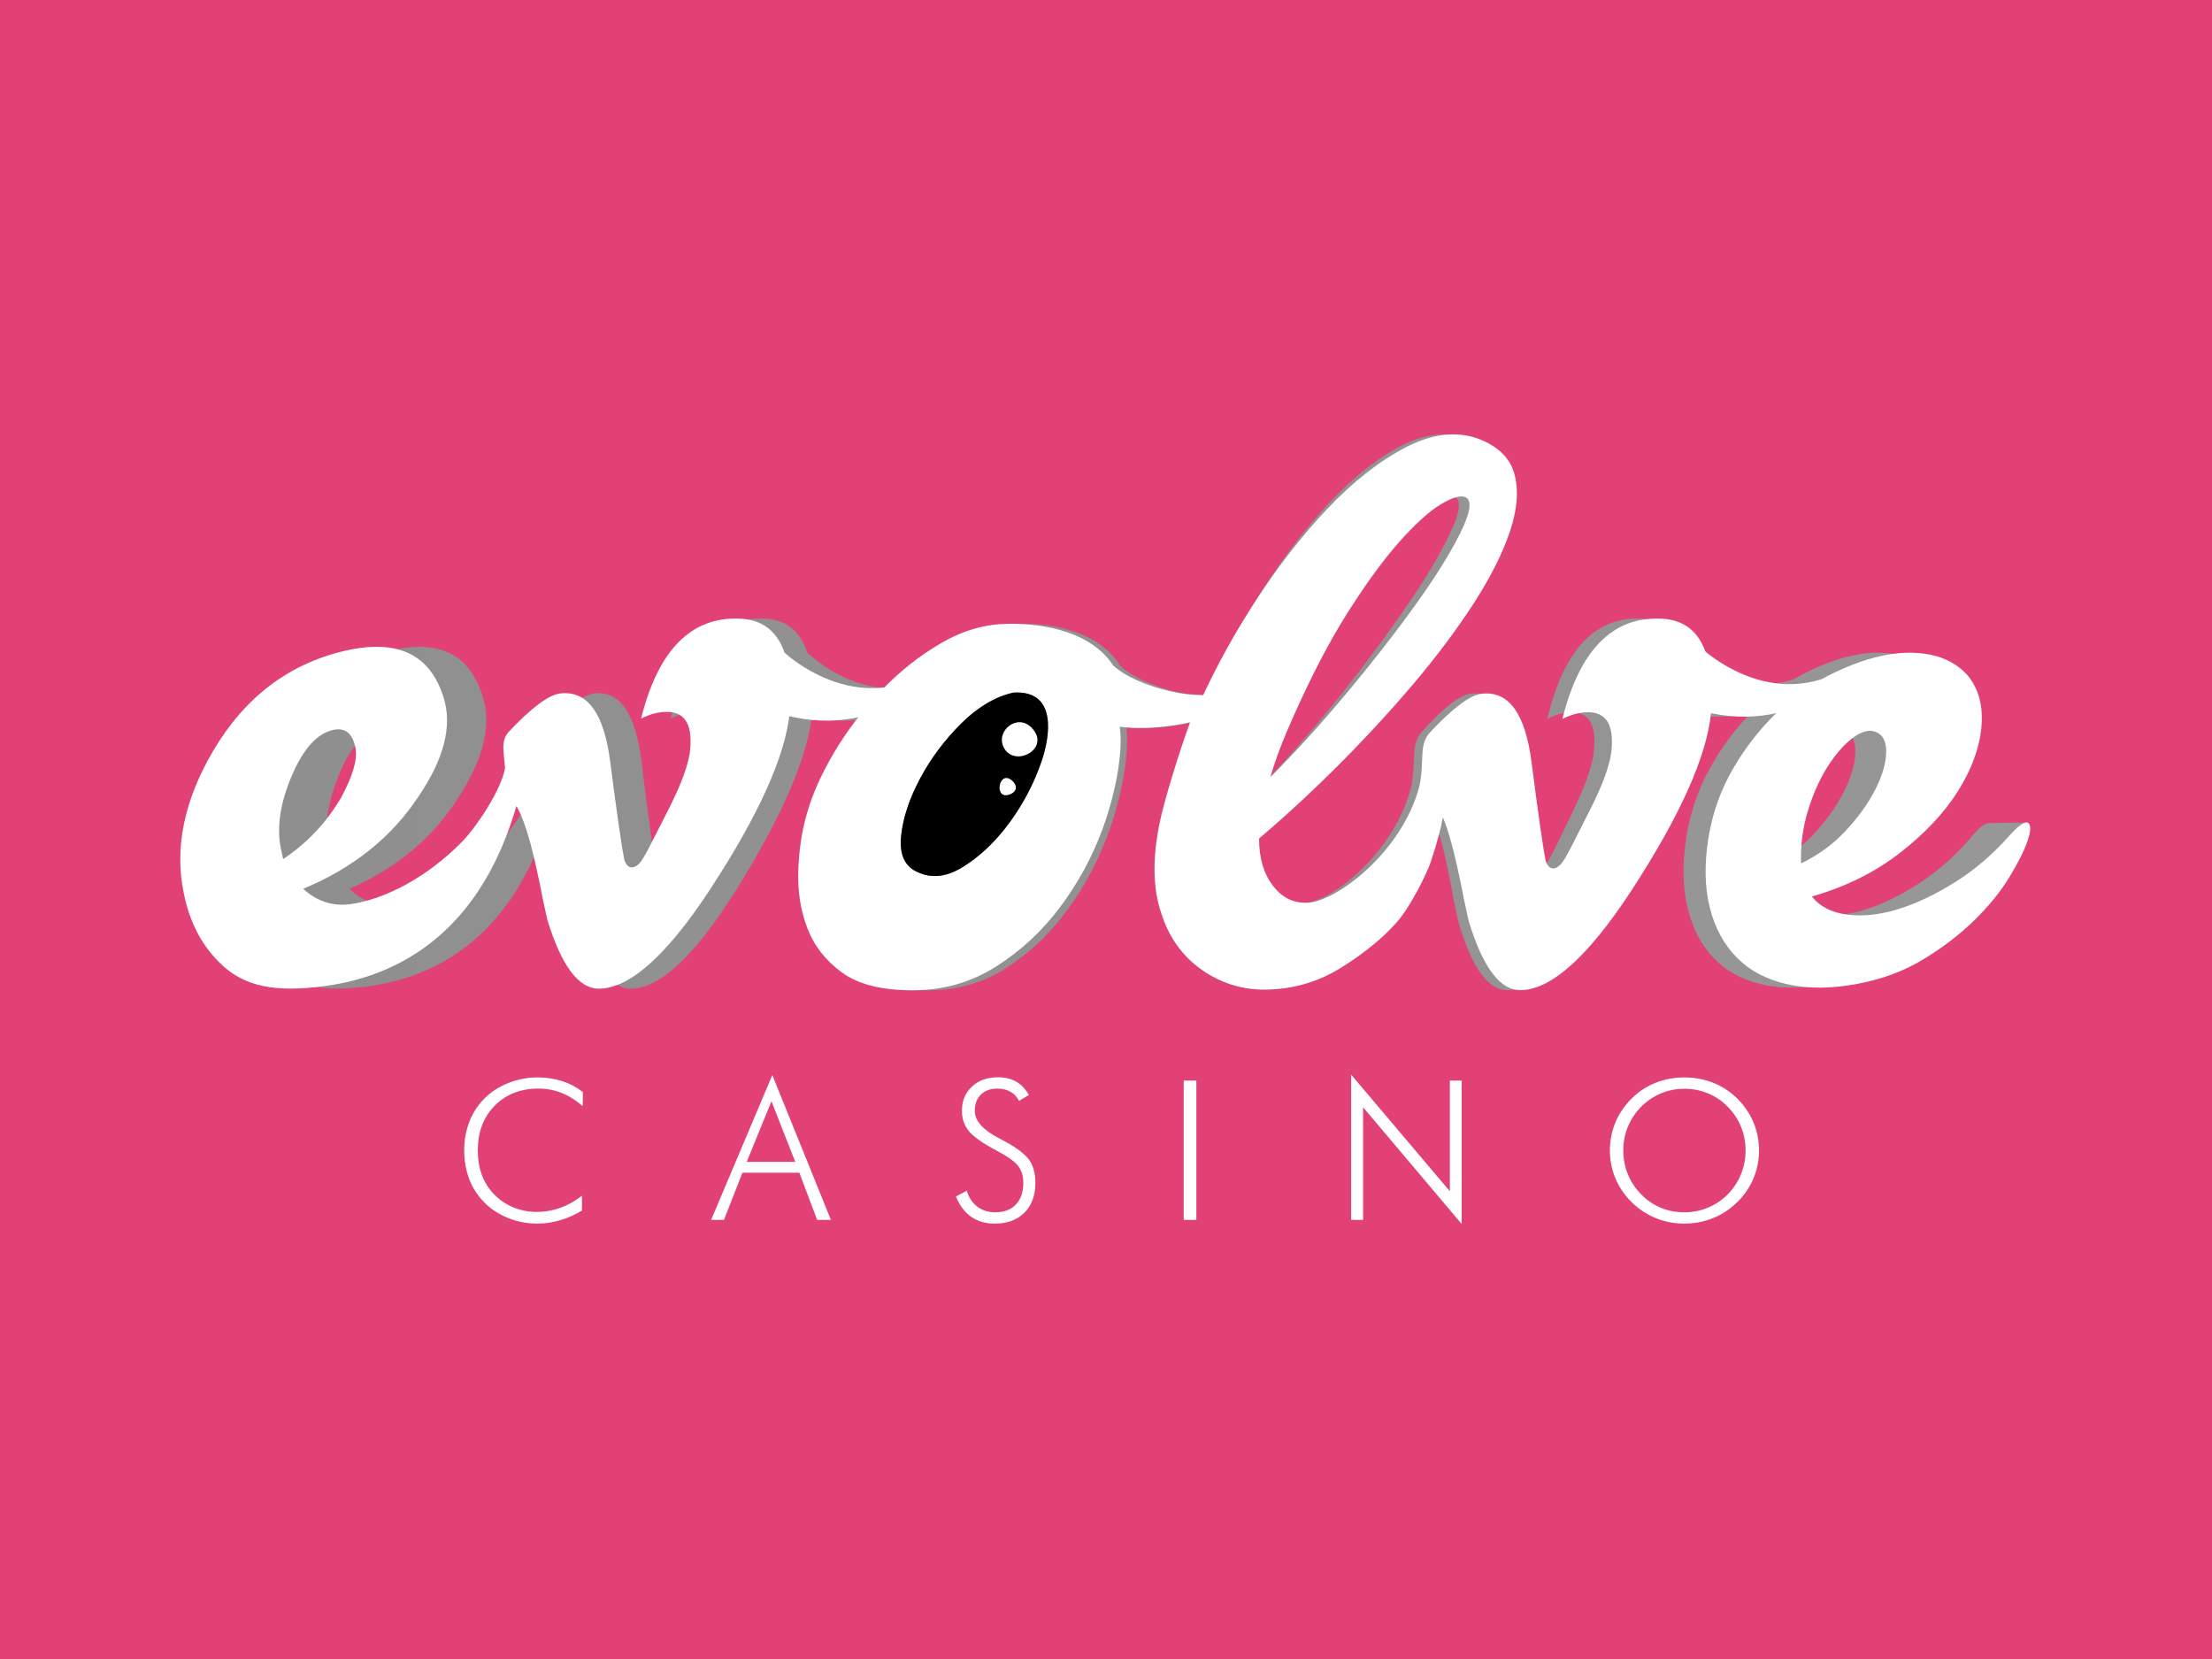 <?xml version="1.0" encoding="UTF-8" standalone="no"?>
<svg
   width="120"
   height="90"
   viewBox="0 0 120 90"
   version="1.1"
   id="svg32"
   inkscape:version="1.1 (c68e22c387, 2021-05-23)"
   sodipodi:docname="evolvecasino.svg"
   xmlns:inkscape="http://www.inkscape.org/namespaces/inkscape"
   xmlns:sodipodi="http://sodipodi.sourceforge.net/DTD/sodipodi-0.dtd"
   xmlns="http://www.w3.org/2000/svg"
   xmlns:svg="http://www.w3.org/2000/svg"
   xmlns:rdf="http://www.w3.org/1999/02/22-rdf-syntax-ns#"
   xmlns:cc="http://creativecommons.org/ns#"
   xmlns:dc="http://purl.org/dc/elements/1.1/">
  <defs
     id="defs26">
    <linearGradient
       id="SVGID_1_"
       gradientUnits="userSpaceOnUse"
       x1="109.597"
       y1="1332.561"
       x2="123.043"
       y2="1332.561"
       gradientTransform="translate(0,-1265.5)">
      <stop
         offset="0"
         stop-color="#454545"
         id="stop54" />
      <stop
         offset=".16"
         stop-color="#353535"
         id="stop56" />
      <stop
         offset=".5"
         stop-color="#181818"
         id="stop58" />
      <stop
         offset=".79"
         stop-color="#060606"
         id="stop60" />
      <stop
         offset="1"
         id="stop62" />
    </linearGradient>
    <linearGradient
       id="SVGID_2_"
       gradientUnits="userSpaceOnUse"
       x1="82.21"
       y1="1323.474"
       x2="102.701"
       y2="1323.474"
       gradientTransform="translate(0,-1265.5)">
      <stop
         offset="0"
         stop-color="#454545"
         id="stop67" />
      <stop
         offset=".16"
         stop-color="#353535"
         id="stop69" />
      <stop
         offset=".5"
         stop-color="#181818"
         id="stop71" />
      <stop
         offset=".79"
         stop-color="#060606"
         id="stop73" />
      <stop
         offset="1"
         id="stop75" />
    </linearGradient>
  </defs>
  <sodipodi:namedview
     id="base"
     pagecolor="#ffffff"
     bordercolor="#666666"
     borderopacity="1.0"
     inkscape:pageopacity="0.0"
     inkscape:pageshadow="2"
     inkscape:zoom="1.4"
     inkscape:cx="-61.785714"
     inkscape:cy="1.0714286"
     inkscape:document-units="px"
     inkscape:current-layer="el_fCurAelIrH"
     inkscape:document-rotation="0"
     showgrid="false"
     units="px"
     inkscape:window-width="1920"
     inkscape:window-height="1017"
     inkscape:window-x="-8"
     inkscape:window-y="-8"
     inkscape:window-maximized="1"
     inkscape:pagecheckerboard="0" />
  <g
     inkscape:label="Layer 1"
     inkscape:groupmode="layer"
     id="layer1"
     transform="translate(-35.53,-28.656)">
    <g
       id="g73"
       transform="translate(15,-12.857)" />
    <g
       id="el_fCurAelIrH"
       transform="translate(287.466,315.742)">
      <rect
         style="fill:#e24176;fill-opacity:1;fill-rule:evenodd;stroke-width:1"
         id="rect1044"
         width="120"
         height="90"
         x="-251.936"
         y="-287.086" />
      <g
         id="g1008"
         transform="matrix(0.162,0,0,0.162,-243.905,-264.211)"
         style="stroke-width:6.168">
        <g
           id="g903"
           style="stroke-width:6.168">
	<g
   id="g871"
   style="stroke-width:6.168">
		<g
   id="XMLID_1_"
   style="stroke-width:6.168">
			<g
   id="g866"
   style="stroke-width:6.168">
				<linearGradient
   id="SVGID_1_-7"
   gradientUnits="userSpaceOnUse"
   x1="1616.526"
   y1="143.845"
   x2="-1.786"
   y2="127.852"
   gradientTransform="matrix(6.168,0,0,6.168,-1942.95,-546.67)">
					<stop
   offset="0"
   style="stop-color:#EAEAEA"
   id="stop838" />

					<stop
   offset="1"
   style="stop-color:#7A7A7A"
   id="stop840" />

				</linearGradient>

				<path
   class="st0"
   d="m 617.004,134.422 11.821,-0.18 c 0,0 0.381,-0.028 0.289,0.138 -2.748,4.852 -24.641,27.782 -29.309,32.592 -4.681,4.81 -10.138,9.192 -16.37,13.159 -6.246,3.967 -13.333,6.69 -21.275,8.21 -8.139,1.576 -15.463,1.59 -21.972,0.041 -6.535,-1.534 -11.847,-4.478 -15.976,-8.846 -4.142,-4.382 -7.035,-9.966 -8.678,-16.794 -1.643,-6.828 -1.775,-14.693 -0.394,-23.622 1.328,-8.307 3.932,-15.909 7.771,-22.848 3.826,-6.911 8.297,-13.006 13.399,-18.259 5.102,-5.252 10.637,-9.523 16.646,-12.785 5.996,-3.262 11.794,-5.543 17.37,-6.814 5.601,-1.272 10.795,-1.382 15.621,-0.346 4.812,1.05 8.744,3.359 11.768,6.952 3.498,4.464 4.944,10.214 4.352,17.236 -0.618,7.035 -3.129,14.195 -7.508,21.507 -4.392,7.312 -10.545,14.195 -18.5,20.678 -7.929,6.469 -17.264,11.334 -28.02,14.568 2.511,3.331 6.233,5.363 11.19,6.054 4.931,0.677 10.335,0.097 16.186,-1.783 5.851,-1.88 11.965,-4.921 18.356,-9.136 6.391,-4.215 12.281,-9.579 17.672,-16.061 2.826,-3.191 4.22,-3.744 5.561,-3.661 z m -45.285,-23.484 c 0.145,-3.663 -0.96,-6.026 -3.274,-7.035 -2.078,-0.912 -4.536,-0.235 -7.376,2.004 -2.853,2.267 -5.536,5.529 -8.073,9.731 -2.538,4.23 -4.615,9.178 -6.246,14.831 -1.63,5.653 -2.327,11.486 -2.13,17.457 5.562,-2.82 10.322,-6.496 14.319,-11.058 3.984,-4.534 7.087,-9.067 9.283,-13.615 2.209,-4.533 3.366,-8.611 3.497,-12.315 z"
   id="path843"
   style="fill:url(#SVGID_1_-7);stroke-width:6.168" />

				<linearGradient
   id="SVGID_2_-4"
   gradientUnits="userSpaceOnUse"
   x1="1506.41"
   y1="108.794"
   x2="50.27"
   y2="94.404"
   gradientTransform="matrix(6.168,0,0,6.168,-1942.95,-546.67)">
					<stop
   offset="0"
   style="stop-color:#EAEAEA"
   id="stop845" />

					<stop
   offset="1"
   style="stop-color:#7A7A7A"
   id="stop847" />

				</linearGradient>

				<path
   class="st1"
   d="m 499.94,65.961 c 11.466,0.442 16.857,10.021 16.186,28.764 -0.5,14.002 -8.047,33.173 -22.655,57.513 -15.108,25.419 -27.889,38.135 -38.342,38.135 -6.482,0 -11.952,-7.754 -16.436,-23.262 -2.985,-14.223 -0.842,-4.893 -3.839,-19.102 -1.407,-6.579 -2.853,-11.735 -4.352,-15.522 -0.657,3.884 -1.92,8.874 -3.945,15.204 -1.104,3.414 -6.167,14.402 -10.598,19.765 -4.444,5.349 -10.401,10.477 -17.869,15.384 -7.469,4.893 -15.634,7.339 -24.509,7.339 -7.363,0 -14.082,-2.267 -20.144,-6.828 -6.062,-4.561 -10.282,-10.823 -12.662,-18.812 -2.603,-7.975 -2.814,-17.775 -0.657,-29.399 1.565,-8.376 6.719,-25.502 9.862,-34.486 -5.68,1.41 -15.121,2.612 -22.392,1.493 1.262,9.938 -2.13,24.714 -5.483,34.251 -3.366,9.523 -7.902,18.3 -13.648,26.317 -5.733,8.017 -12.557,14.637 -20.46,19.862 -7.902,5.239 -16.725,7.851 -26.469,7.851 -9.743,0 -17.212,-1.977 -22.406,-5.93 -5.194,-3.953 -8.875,-8.888 -11.045,-14.817 -2.17,-5.916 -3.129,-12.315 -2.919,-19.171 0.21,-6.856 1.078,-13.076 2.59,-18.646 1.736,-6.745 4.72,-13.822 8.941,-21.272 4.221,-7.436 9.257,-14.347 15.095,-20.733 5.851,-6.4 12.228,-11.68 19.171,-15.868 6.916,-4.174 13.964,-6.275 21.104,-6.275 1.946,0 24.194,-0.912 33.451,13.946 1.946,1.866 4.549,3.552 7.797,5.059 3.248,1.507 6.824,2.737 10.716,3.649 3.3,0.802 6.68,1.189 10.125,1.216 4.589,-10.339 9.914,-20.484 16.015,-30.45 7.469,-12.191 15.318,-22.848 23.55,-31.97 8.231,-9.109 16.502,-15.937 24.851,-20.512 8.323,-4.547 15.963,-5.57 22.892,-3.068 6.496,2.502 10.44,6.496 11.847,11.97 1.407,5.46 0.92,11.901 -1.46,19.309 -2.38,7.408 -6.285,15.494 -11.689,24.271 -5.417,8.777 -11.808,17.72 -19.158,26.828 -7.363,9.122 -15.266,18.121 -23.707,27.008 -8.455,8.888 -16.896,17.098 -25.338,24.617 0,7.063 1.696,11.997 4.221,15.55 3.761,5.294 7.81,5.999 10.887,5.985 8.967,-0.014 30.453,-16.697 36.001,-39.171 1.67,-8.722 -0.329,-13.601 3.34,-17.899 7.298,-8.183 12.781,-12.495 16.423,-12.937 8.639,-1.064 13.951,6.579 15.936,22.958 2.156,17.664 3.655,28.639 4.484,32.952 0,0 1.17,4.603 4.497,1.534 1.775,-1.645 4.405,-7.837 9.046,-17.333 4.655,-9.468 7.14,-16.683 7.469,-21.645 0.671,-8.183 -1.828,-12.274 -7.469,-12.274 -2.656,0 -5.391,0.76 -8.218,2.253 5.482,-23.041 15.935,-34.25 31.372,-33.601 z M 436.089,37.212 c 3.143,-6.731 3.734,-10.657 1.788,-11.804 -1.512,-0.898 -4.168,-0.166 -7.955,2.225 -3.787,2.391 -8.231,6.621 -13.32,12.647 -5.089,6.04 -10.545,13.905 -16.397,23.594 -5.852,9.689 -11.689,21.479 -17.541,35.384 -3.037,7.063 -5.417,13.67 -7.14,19.821 8.008,-8.431 16.12,-17.83 24.352,-28.197 8.232,-10.367 15.542,-20.222 21.919,-29.579 6.392,-9.343 11.152,-17.374 14.294,-24.091 z m -133.316,76.173 c 2.38,-7.436 5.246,-23.58 -9.086,-22.654 -5.851,1.396 -11.426,4.879 -16.725,10.449 -5.312,5.584 -9.638,11.68 -12.991,18.3 -3.366,6.635 -5.365,12.91 -6.009,18.826 -0.657,5.93 0.749,9.938 4.221,12.025 4.76,2.792 9.901,2.391 15.424,-1.216 5.522,-3.594 10.493,-8.597 14.937,-14.983 4.43,-6.386 7.849,-13.311 10.229,-20.747 z"
   id="path850"
   style="fill:url(#SVGID_2_-4);stroke-width:6.168" />

				<linearGradient
   id="SVGID_3_"
   gradientUnits="userSpaceOnUse"
   x1="1506.054"
   y1="133.526"
   x2="50.039"
   y2="119.137"
   gradientTransform="matrix(6.168,0,0,6.168,-1942.95,-546.67)">
					<stop
   offset="0"
   style="stop-color:#EAEAEA"
   id="stop852" />

					<stop
   offset="1"
   style="stop-color:#7A7A7A"
   id="stop854" />

				</linearGradient>

				<path
   class="st2"
   d="m 293.687,90.73 c 14.332,-0.926 11.466,15.218 9.086,22.654 -2.38,7.436 -5.799,14.361 -10.23,20.747 -4.444,6.386 -9.415,11.389 -14.937,14.983 -5.523,3.608 -10.664,4.008 -15.424,1.216 -3.471,-2.087 -4.878,-6.095 -4.221,-12.025 0.644,-5.916 2.643,-12.191 6.009,-18.826 3.353,-6.621 7.679,-12.716 12.991,-18.3 5.3,-5.569 10.875,-9.053 16.726,-10.449 z"
   id="path857"
   style="fill:url(#SVGID_3_);stroke-width:6.168" />

				<linearGradient
   id="SVGID_4_"
   gradientUnits="userSpaceOnUse"
   x1="1506.066"
   y1="141.454"
   x2="49.94"
   y2="127.063"
   gradientTransform="matrix(6.168,0,0,6.168,-1942.95,-546.67)">
					<stop
   offset="0"
   style="stop-color:#EAEAEA"
   id="stop859" />

					<stop
   offset="1"
   style="stop-color:#7A7A7A"
   id="stop861" />

				</linearGradient>

				<path
   class="st3"
   d="m 206.432,65.961 c 11.466,0.428 16.857,9.979 16.199,28.639 -0.513,13.96 -8.06,33.048 -22.669,57.292 -15.108,25.322 -27.889,37.983 -38.342,37.983 -6.482,0 -11.952,-7.726 -16.436,-23.179 -2.985,-14.168 -0.842,-4.865 -3.839,-19.019 -1.907,-8.874 -3.892,-15.19 -5.956,-18.964 -2.472,8.666 -6.009,18.756 -12.373,28.764 -11.821,18.577 -28.927,28.929 -49.479,31.638 -14.03,1.852 -24.733,0.622 -32.819,-8.044 -5.707,-5.874 -9.493,-13.615 -11.321,-23.179 -3.011,-15.163 0.092,-31.016 9.309,-47.548 C 48.843,92.223 62.925,81 80.979,76.674 c 16.686,-3.995 27.113,1.355 31.281,16.047 2.682,9.371 -0.013,20.318 -8.113,32.841 -8.573,13.642 -20.815,23.926 -36.698,30.864 4.063,3.939 9.073,6.054 15.266,5.114 10.559,-1.617 23.891,-8.625 35.37,-20.899 4.3,-4.589 12.452,-17.181 13.648,-24.603 -0.237,-5.059 -1.552,-8.97 1.157,-12.136 7.298,-8.155 12.794,-12.44 16.423,-12.882 8.639,-1.064 13.951,6.552 15.936,22.862 2.156,17.582 3.655,28.529 4.484,32.813 0,0 1.17,4.589 4.497,1.534 1.775,-1.631 4.405,-7.809 9.046,-17.264 4.642,-9.427 7.14,-16.614 7.469,-21.548 0.671,-8.169 -1.828,-12.232 -7.469,-12.232 -2.643,0 -5.391,0.746 -8.205,2.253 5.471,-22.958 15.924,-34.126 31.361,-33.477 z m -126.9,59.919 c 3.682,-7.16 5.207,-12.633 4.602,-16.407 -0.907,-5.086 -3.3,-7.16 -7.219,-6.22 -5.115,1.23 -9.48,6.344 -13.123,15.356 -3.655,9.026 -4.826,17.098 -3.498,24.23 l 0.763,3.635 c 7.641,-5.349 13.794,-12.218 18.475,-20.594 z"
   id="path864"
   style="fill:url(#SVGID_4_);stroke-width:6.168" />

			</g>

			<g
   id="g868"
   style="stroke-width:6.168">
			</g>

		</g>

	</g>

	<g
   id="g887"
   style="stroke-width:6.168">
		<linearGradient
   id="SVGID_5_"
   gradientUnits="userSpaceOnUse"
   x1="1505.761"
   y1="134.214"
   x2="50.086"
   y2="119.829"
   gradientTransform="matrix(6.168,0,0,6.168,-1942.95,-546.67)">
			<stop
   offset="0"
   style="stop-color:#EAEAEA"
   id="stop873" />

			<stop
   offset="1"
   style="stop-color:#7A7A7A"
   id="stop875" />

		</linearGradient>

		<path
   class="st4"
   d="m 293.446,120.371 c 1.125,1.12 1.805,3.181 -0.663,4.336 -5.598,2.61 -3.845,-8.792 0.663,-4.336 z"
   id="path878"
   style="fill:url(#SVGID_5_);stroke-width:6.168" />

		<linearGradient
   id="SVGID_6_"
   gradientUnits="userSpaceOnUse"
   x1="1506.333"
   y1="118.332"
   x2="50.158"
   y2="103.942"
   gradientTransform="matrix(6.168,0,0,6.168,-1942.95,-546.67)">
			<stop
   offset="0"
   style="stop-color:#EAEAEA"
   id="stop880" />

			<stop
   offset="1"
   style="stop-color:#7A7A7A"
   id="stop882" />

		</linearGradient>

		<path
   class="st5"
   d="m 299.493,102.495 c 6.312,6.898 -5.266,13.508 -8.796,6.791 -2.941,-5.572 4.183,-11.83 8.796,-6.791 z"
   id="path885"
   style="fill:url(#SVGID_6_);stroke-width:6.168" />

	</g>

	<linearGradient
   id="SVGID_7_"
   gradientUnits="userSpaceOnUse"
   x1="1506.469"
   y1="101.385"
   x2="50.324"
   y2="86.994"
   gradientTransform="matrix(6.168,0,0,6.168,-1942.95,-546.67)">
		<stop
   offset="0"
   style="stop-color:#EAEAEA"
   id="stop889" />

		<stop
   offset="1"
   style="stop-color:#7A7A7A"
   id="stop891" />

	</linearGradient>

	<path
   class="st6"
   d="m 220.788,77.363 c 0,0 16.082,16.004 35.83,10.851 19.746,-5.152 14.516,-4.987 14.516,-4.987 0,0 -21.012,25.114 -53.24,14.109 -32.228,-11.005 -13.588,-5.057 -13.588,-5.057 z"
   id="path894"
   style="fill:url(#SVGID_7_);stroke-width:6.168" />

	<linearGradient
   id="SVGID_8_"
   gradientUnits="userSpaceOnUse"
   x1="1506.536"
   y1="97.164"
   x2="50.364"
   y2="82.773"
   gradientTransform="matrix(6.168,0,0,6.168,-1942.95,-546.67)">
		<stop
   offset="0"
   style="stop-color:#EAEAEA"
   id="stop896" />

		<stop
   offset="1"
   style="stop-color:#7A7A7A"
   id="stop898" />

	</linearGradient>

	<path
   class="st7"
   d="m 513.067,76.03 c 0,0 16.086,16.004 35.835,10.851 19.746,-5.152 14.516,-4.987 14.516,-4.987 0,0 -21.011,25.114 -53.238,14.109 -32.229,-11.005 -13.59,-5.057 -13.59,-5.057 z"
   id="path901"
   style="fill:url(#SVGID_8_);stroke-width:6.168" />

</g>
        <g
           id="g917"
           style="stroke-width:6.168">
	<path
   class="st8"
   d="m 145.552,229.2 c -2.316,-2.001 -4.686,-3.478 -7.11,-4.43 -2.418,-0.956 -4.968,-1.437 -7.648,-1.437 -6.032,0 -10.934,1.915 -14.706,5.738 -3.77,3.822 -5.656,8.806 -5.656,14.947 0,3.077 0.461,5.852 1.386,8.318 0.925,2.461 2.333,4.652 4.222,6.564 1.869,1.871 4.012,3.292 6.424,4.27 2.413,0.976 4.996,1.467 7.761,1.467 2.672,0 5.289,-0.458 7.841,-1.373 2.546,-0.913 4.956,-2.26 7.232,-4.046 v 4.969 c -2.296,1.401 -4.726,2.484 -7.286,3.239 -2.558,0.751 -5.09,1.13 -7.599,1.13 -3.377,0 -6.606,-0.603 -9.688,-1.814 -3.081,-1.216 -5.724,-2.911 -7.935,-5.1 -2.273,-2.253 -3.995,-4.865 -5.164,-7.841 -1.167,-2.976 -1.75,-6.234 -1.75,-9.783 0,-3.484 0.598,-6.736 1.795,-9.754 1.203,-3.013 2.93,-5.618 5.181,-7.807 2.191,-2.145 4.828,-3.824 7.924,-5.033 3.087,-1.212 6.302,-1.824 9.636,-1.824 2.973,0 5.733,0.413 8.268,1.232 2.541,0.816 4.854,2.046 6.936,3.681 z"
   id="path905"
   style="stroke-width:6.168" />

	<path
   class="st8"
   d="m 188.561,267.31 20.493,-48.499 19.626,48.499 h -4.618 l -5.96,-15.804 h -19.057 l -6.185,15.804 z m 11.919,-19.439 h 16.254 l -7.966,-20.298 z"
   id="path907"
   style="stroke-width:6.168" />

	<path
   class="st8"
   d="m 270.543,259.475 3.636,-1.943 c 0.674,2.292 1.846,4.069 3.522,5.336 1.664,1.262 3.667,1.896 6.003,1.896 2.953,0 5.258,-0.873 6.914,-2.615 1.659,-1.741 2.49,-4.155 2.49,-7.232 0,-2.248 -0.558,-4.124 -1.676,-5.611 -1.115,-1.485 -3.508,-3.205 -7.187,-5.161 -4.694,-2.487 -7.821,-4.676 -9.369,-6.561 -1.551,-1.896 -2.33,-4.168 -2.33,-6.823 0,-3.319 1.127,-6.015 3.366,-8.097 2.242,-2.083 5.15,-3.121 8.717,-3.121 2.336,0 4.373,0.489 6.103,1.481 1.73,0.984 3.138,2.465 4.222,4.447 l -3.283,1.972 c -0.677,-1.337 -1.639,-2.357 -2.882,-3.058 -1.246,-0.697 -2.714,-1.051 -4.416,-1.051 -2.293,0 -4.123,0.676 -5.48,2.021 -1.36,1.353 -2.037,3.176 -2.037,5.464 0,3.276 2.694,6.323 8.091,9.153 0.976,0.509 1.721,0.901 2.228,1.178 3.977,2.186 6.632,4.256 7.972,6.197 1.337,1.945 2.006,4.47 2.006,7.571 0,4.185 -1.223,7.507 -3.662,9.959 -2.45,2.457 -5.776,3.68 -9.981,3.68 -3.058,0 -5.676,-0.763 -7.852,-2.282 -2.176,-1.516 -3.883,-3.785 -5.115,-6.8 z"
   id="path909"
   style="stroke-width:6.168" />

	<path
   class="st8"
   d="m 346.823,267.31 v -46.654 h 4.242 v 46.654 z"
   id="path911"
   style="stroke-width:6.168" />

	<path
   class="st8"
   d="m 402.9,267.31 v -48.628 l 33.046,39.04 v -37.066 h 3.955 v 48.028 l -33.017,-39.1 v 37.726 z"
   id="path913"
   style="stroke-width:6.168" />

	<path
   class="st8"
   d="m 539.473,244.081 c 0,3.292 -0.629,6.423 -1.883,9.385 -1.252,2.967 -3.061,5.602 -5.423,7.921 -2.398,2.336 -5.11,4.113 -8.128,5.337 -3.024,1.219 -6.208,1.832 -9.568,1.832 -3.357,0 -6.544,-0.613 -9.548,-1.832 -3.007,-1.225 -5.702,-3.002 -8.083,-5.337 -2.387,-2.359 -4.197,-5.01 -5.44,-7.951 -1.243,-2.943 -1.864,-6.063 -1.864,-9.355 0,-3.333 0.62,-6.485 1.864,-9.451 1.243,-2.957 3.053,-5.622 5.44,-7.982 2.333,-2.316 5.002,-4.067 8,-5.258 2.999,-1.189 6.214,-1.79 9.631,-1.79 3.445,0 6.672,0.609 9.676,1.801 3.013,1.204 5.682,2.953 8.02,5.246 2.384,2.36 4.197,5.025 5.44,7.982 1.243,2.967 1.866,6.119 1.866,9.452 z m -25.003,20.683 c 2.765,0 5.377,-0.512 7.847,-1.532 2.464,-1.019 4.689,-2.499 6.663,-4.46 1.935,-1.976 3.417,-4.225 4.45,-6.737 1.033,-2.521 1.548,-5.172 1.548,-7.954 0,-2.807 -0.512,-5.453 -1.531,-7.953 -1.021,-2.497 -2.512,-4.74 -4.467,-6.74 -1.932,-1.95 -4.142,-3.443 -6.618,-4.458 -2.478,-1.021 -5.107,-1.534 -7.892,-1.534 -2.766,0 -5.369,0.512 -7.813,1.534 -2.447,1.016 -4.657,2.508 -6.635,4.458 -1.955,2.023 -3.445,4.265 -4.47,6.74 -1.013,2.477 -1.525,5.125 -1.525,7.953 0,2.804 0.512,5.455 1.525,7.954 1.024,2.496 2.515,4.743 4.47,6.737 1.955,1.977 4.143,3.47 6.569,4.48 2.425,1.005 5.048,1.512 7.879,1.512 z"
   id="path915"
   style="stroke-width:6.168" />

</g>
        <g
           id="g932"
           style="stroke-width:6.168">
	<g
   id="XMLID_2_"
   style="stroke-width:6.168">
		<g
   id="g927"
   style="stroke-width:6.168">
			<path
   class="st8"
   d="m 629.654,134.422 c 0.926,0.774 0.843,2.764 -0.263,5.985 -1.106,3.248 -3.124,7.27 -6.054,12.094 -2.93,4.838 -6.856,9.662 -11.762,14.472 -4.921,4.81 -10.657,9.192 -17.208,13.159 -6.565,3.967 -14.015,6.69 -22.364,8.21 -8.556,1.576 -16.255,1.59 -23.096,0.041 -6.87,-1.534 -12.454,-4.478 -16.794,-8.846 -4.354,-4.382 -7.395,-9.966 -9.122,-16.794 -1.728,-6.828 -1.866,-14.693 -0.415,-23.622 1.396,-8.307 4.133,-15.909 8.169,-22.848 4.022,-6.911 8.722,-13.006 14.085,-18.259 5.363,-5.252 11.182,-9.523 17.499,-12.785 6.303,-3.262 12.398,-5.543 18.259,-6.814 5.888,-1.272 11.348,-1.382 16.42,-0.346 5.059,1.05 9.192,3.359 12.371,6.952 3.677,4.464 5.197,10.214 4.575,17.236 -0.65,7.035 -3.29,14.195 -7.892,21.507 -4.617,7.312 -11.085,14.195 -19.448,20.678 -8.335,6.469 -18.148,11.334 -29.455,14.568 2.64,3.331 6.552,5.363 11.762,6.054 5.183,0.677 10.864,0.097 17.015,-1.783 6.151,-1.88 12.578,-4.921 19.295,-9.136 6.717,-4.215 12.91,-9.579 18.577,-16.061 2.971,-3.192 4.92,-4.409 5.846,-3.662 z m -47.603,-23.484 c 0.152,-3.663 -1.009,-6.026 -3.442,-7.035 -2.184,-0.912 -4.769,-0.235 -7.754,2.004 -2.999,2.267 -5.819,5.529 -8.487,9.731 -2.668,4.23 -4.852,9.178 -6.565,14.831 -1.714,5.653 -2.447,11.486 -2.239,17.457 5.847,-2.82 10.85,-6.496 15.052,-11.058 4.188,-4.534 7.45,-9.067 9.758,-13.615 2.323,-4.533 3.539,-8.611 3.677,-12.315 z"
   id="path919"
   style="stroke-width:6.168" />

			<path
   class="st8"
   d="m 506.597,65.961 c 12.053,0.442 17.72,10.021 17.015,28.764 -0.525,14.002 -8.459,33.173 -23.815,57.513 -15.881,25.419 -29.316,38.135 -40.305,38.135 -6.814,0 -12.564,-7.754 -17.277,-23.262 -3.138,-14.223 -0.885,-4.893 -4.036,-19.102 -1.479,-6.579 -2.999,-11.735 -4.575,-15.522 -0.691,3.884 -2.018,8.874 -4.147,15.204 -1.161,3.414 -6.482,14.402 -11.141,19.765 -4.672,5.349 -10.933,10.477 -18.784,15.384 -7.851,4.893 -16.434,7.339 -25.764,7.339 -7.74,0 -14.803,-2.267 -21.175,-6.828 -6.372,-4.561 -10.809,-10.823 -13.311,-18.812 -2.737,-7.975 -2.958,-17.775 -0.691,-29.399 1.645,-8.376 7.063,-25.502 10.366,-34.486 -5.971,1.41 -15.895,2.612 -23.539,1.493 1.327,9.938 -2.239,24.714 -5.764,34.251 -3.538,9.523 -8.307,18.3 -14.347,26.317 -6.026,8.017 -13.2,14.637 -21.507,19.862 -8.307,5.239 -17.582,7.851 -27.824,7.851 -10.242,0 -18.093,-1.977 -23.553,-5.93 -5.46,-3.953 -9.33,-8.888 -11.61,-14.817 -2.281,-5.916 -3.29,-12.315 -3.068,-19.171 0.221,-6.856 1.133,-13.076 2.723,-18.646 1.825,-6.745 4.962,-13.822 9.399,-21.272 4.437,-7.436 9.731,-14.347 15.868,-20.733 6.151,-6.4 12.854,-11.68 20.152,-15.868 7.27,-4.174 14.679,-6.275 22.184,-6.275 2.046,0 25.432,-0.912 35.163,13.946 2.046,1.866 4.782,3.552 8.196,5.059 3.414,1.507 7.174,2.737 11.265,3.649 3.469,0.802 7.022,1.189 10.643,1.216 4.824,-10.339 10.422,-20.484 16.835,-30.45 7.851,-12.191 16.103,-22.848 24.755,-31.97 8.653,-9.109 17.347,-15.937 26.124,-20.512 8.749,-4.547 16.78,-5.57 24.064,-3.068 6.828,2.502 10.975,6.496 12.454,11.97 1.479,5.46 0.968,11.901 -1.534,19.309 -2.502,7.409 -6.607,15.494 -12.288,24.271 -5.695,8.777 -12.412,17.72 -20.139,26.828 -7.74,9.122 -16.047,18.121 -24.921,27.008 -8.888,8.888 -17.761,17.098 -26.635,24.617 0,7.063 1.783,11.997 4.437,15.55 3.953,5.294 8.21,5.999 11.445,5.985 9.427,-0.014 32.012,-16.697 37.845,-39.171 1.755,-8.722 -0.346,-13.601 3.511,-17.899 7.671,-8.183 13.435,-12.495 17.264,-12.937 9.081,-1.064 14.665,6.579 16.752,22.958 2.267,17.664 3.843,28.639 4.713,32.952 0,0 1.23,4.603 4.727,1.534 1.866,-1.645 4.63,-7.837 9.509,-17.333 4.893,-9.468 7.505,-16.683 7.851,-21.645 0.705,-8.183 -1.921,-12.274 -7.851,-12.274 -2.792,0 -5.667,0.76 -8.639,2.253 5.765,-23.041 16.753,-34.25 32.98,-33.601 z M 439.478,37.212 c 3.303,-6.731 3.925,-10.657 1.88,-11.804 -1.59,-0.898 -4.382,-0.166 -8.362,2.225 -3.981,2.391 -8.653,6.621 -14.002,12.647 -5.349,6.04 -11.085,13.905 -17.236,23.594 -6.151,9.689 -12.288,21.479 -18.438,35.384 -3.193,7.063 -5.695,13.67 -7.505,19.821 8.418,-8.431 16.946,-17.83 25.598,-28.197 8.653,-10.366 16.338,-20.222 23.041,-29.579 6.717,-9.343 11.72,-17.374 15.024,-24.091 z m -140.141,76.173 c 2.502,-7.436 5.515,-23.58 -9.551,-22.654 -6.151,1.396 -12.011,4.879 -17.582,10.449 -5.584,5.584 -10.132,11.68 -13.656,18.3 -3.538,6.635 -5.639,12.91 -6.317,18.826 -0.691,5.93 0.788,9.938 4.437,12.025 5.004,2.792 10.408,2.391 16.213,-1.216 5.805,-3.594 11.03,-8.597 15.702,-14.983 4.659,-6.386 8.252,-13.311 10.754,-20.747 z"
   id="path921"
   style="stroke-width:6.168" />

			<path
   d="m 289.786,90.73 c 15.066,-0.926 12.053,15.218 9.551,22.654 -2.502,7.436 -6.095,14.361 -10.754,20.747 -4.672,6.386 -9.897,11.389 -15.702,14.983 -5.805,3.608 -11.21,4.008 -16.213,1.216 -3.649,-2.087 -5.128,-6.095 -4.437,-12.025 0.677,-5.916 2.778,-12.191 6.317,-18.826 3.525,-6.621 8.072,-12.716 13.656,-18.3 5.571,-5.569 11.431,-9.053 17.582,-10.449 z"
   id="path923"
   style="stroke-width:6.168" />

			<path
   class="st8"
   d="m 198.063,65.961 c 12.053,0.428 17.72,9.979 17.029,28.639 -0.539,13.96 -8.473,33.048 -23.829,57.292 -15.881,25.322 -29.316,37.983 -40.305,37.983 -6.814,0 -12.564,-7.726 -17.277,-23.179 -3.138,-14.168 -0.885,-4.865 -4.036,-19.019 -2.004,-8.874 -4.091,-15.19 -6.261,-18.964 -2.599,8.666 -6.317,18.756 -13.006,28.764 -12.426,18.577 -30.408,28.929 -52.012,31.638 -14.748,1.852 -25.999,0.622 -34.5,-8.044 C 17.867,175.197 13.887,167.456 11.965,157.892 8.8,142.729 12.062,126.876 21.751,110.344 32.407,92.223 47.211,81 66.188,76.674 c 17.54,-3.995 28.501,1.355 32.882,16.047 2.82,9.371 -0.014,20.318 -8.528,32.841 -9.012,13.642 -21.88,23.926 -38.577,30.864 4.271,3.939 9.537,6.054 16.047,5.114 11.099,-1.617 25.115,-8.625 37.181,-20.899 4.52,-4.589 13.089,-17.181 14.347,-24.603 -0.249,-5.059 -1.631,-8.97 1.216,-12.136 7.671,-8.155 13.449,-12.44 17.264,-12.882 9.081,-1.064 14.665,6.552 16.752,22.862 2.267,17.582 3.843,28.529 4.713,32.813 0,0 1.23,4.589 4.727,1.534 1.866,-1.631 4.63,-7.809 9.51,-17.264 4.879,-9.427 7.505,-16.614 7.851,-21.548 0.705,-8.169 -1.921,-12.232 -7.851,-12.232 -2.778,0 -5.667,0.746 -8.625,2.253 5.751,-22.958 16.739,-34.126 32.966,-33.477 z M 64.668,125.88 c 3.87,-7.16 5.473,-12.633 4.838,-16.407 -0.954,-5.086 -3.469,-7.16 -7.588,-6.22 -5.377,1.23 -9.966,6.344 -13.794,15.356 -3.843,9.026 -5.073,17.098 -3.677,24.23 l 0.802,3.635 c 8.029,-5.349 14.498,-12.218 19.419,-20.594 z"
   id="path925"
   style="stroke-width:6.168" />

		</g>

		<g
   id="g929"
   style="stroke-width:6.168">
		</g>

	</g>

</g>
        <g
           id="g938"
           style="stroke-width:6.168">
	<path
   class="st8"
   d="m 289.54,120.371 c 1.184,1.12 1.899,3.181 -0.697,4.336 -5.884,2.61 -4.041,-8.792 0.697,-4.336 z"
   id="path934"
   style="stroke-width:6.168" />

	<path
   class="st8"
   d="m 295.898,102.495 c 6.635,6.898 -5.537,13.508 -9.247,6.791 -3.092,-5.572 4.396,-11.83 9.247,-6.791 z"
   id="path936"
   style="stroke-width:6.168" />

</g>
        <path
           class="st8"
           d="m 213.16,77.363 c 0,0 16.908,16.004 37.666,10.851 20.758,-5.152 15.26,-4.987 15.26,-4.987 0,0 -22.088,25.114 -55.965,14.109 -33.878,-11.005 -14.285,-5.057 -14.285,-5.057 z"
           id="path940"
           style="stroke-width:6.168" />
        <path
           class="st8"
           d="m 520.409,76.03 c 0,0 16.908,16.004 37.666,10.851 20.758,-5.152 15.26,-4.987 15.26,-4.987 0,0 -22.088,25.114 -55.964,14.109 -33.878,-11.005 -14.285,-5.057 -14.285,-5.057 z"
           id="path942"
           style="stroke-width:6.168" />
      </g>
    </g>
  </g>
  <style
     type="text/css"
     id="style836">
	.st0{fill:url(#SVGID_1_);}
	.st1{fill:url(#SVGID_2_);}
	.st2{fill:url(#SVGID_3_);}
	.st3{fill:url(#SVGID_4_);}
	.st4{fill:url(#SVGID_5_);}
	.st5{fill:url(#SVGID_6_);}
	.st6{fill:url(#SVGID_7_);}
	.st7{fill:url(#SVGID_8_);}
	.st8{fill:#FFFFFF;}
</style>
</svg>
